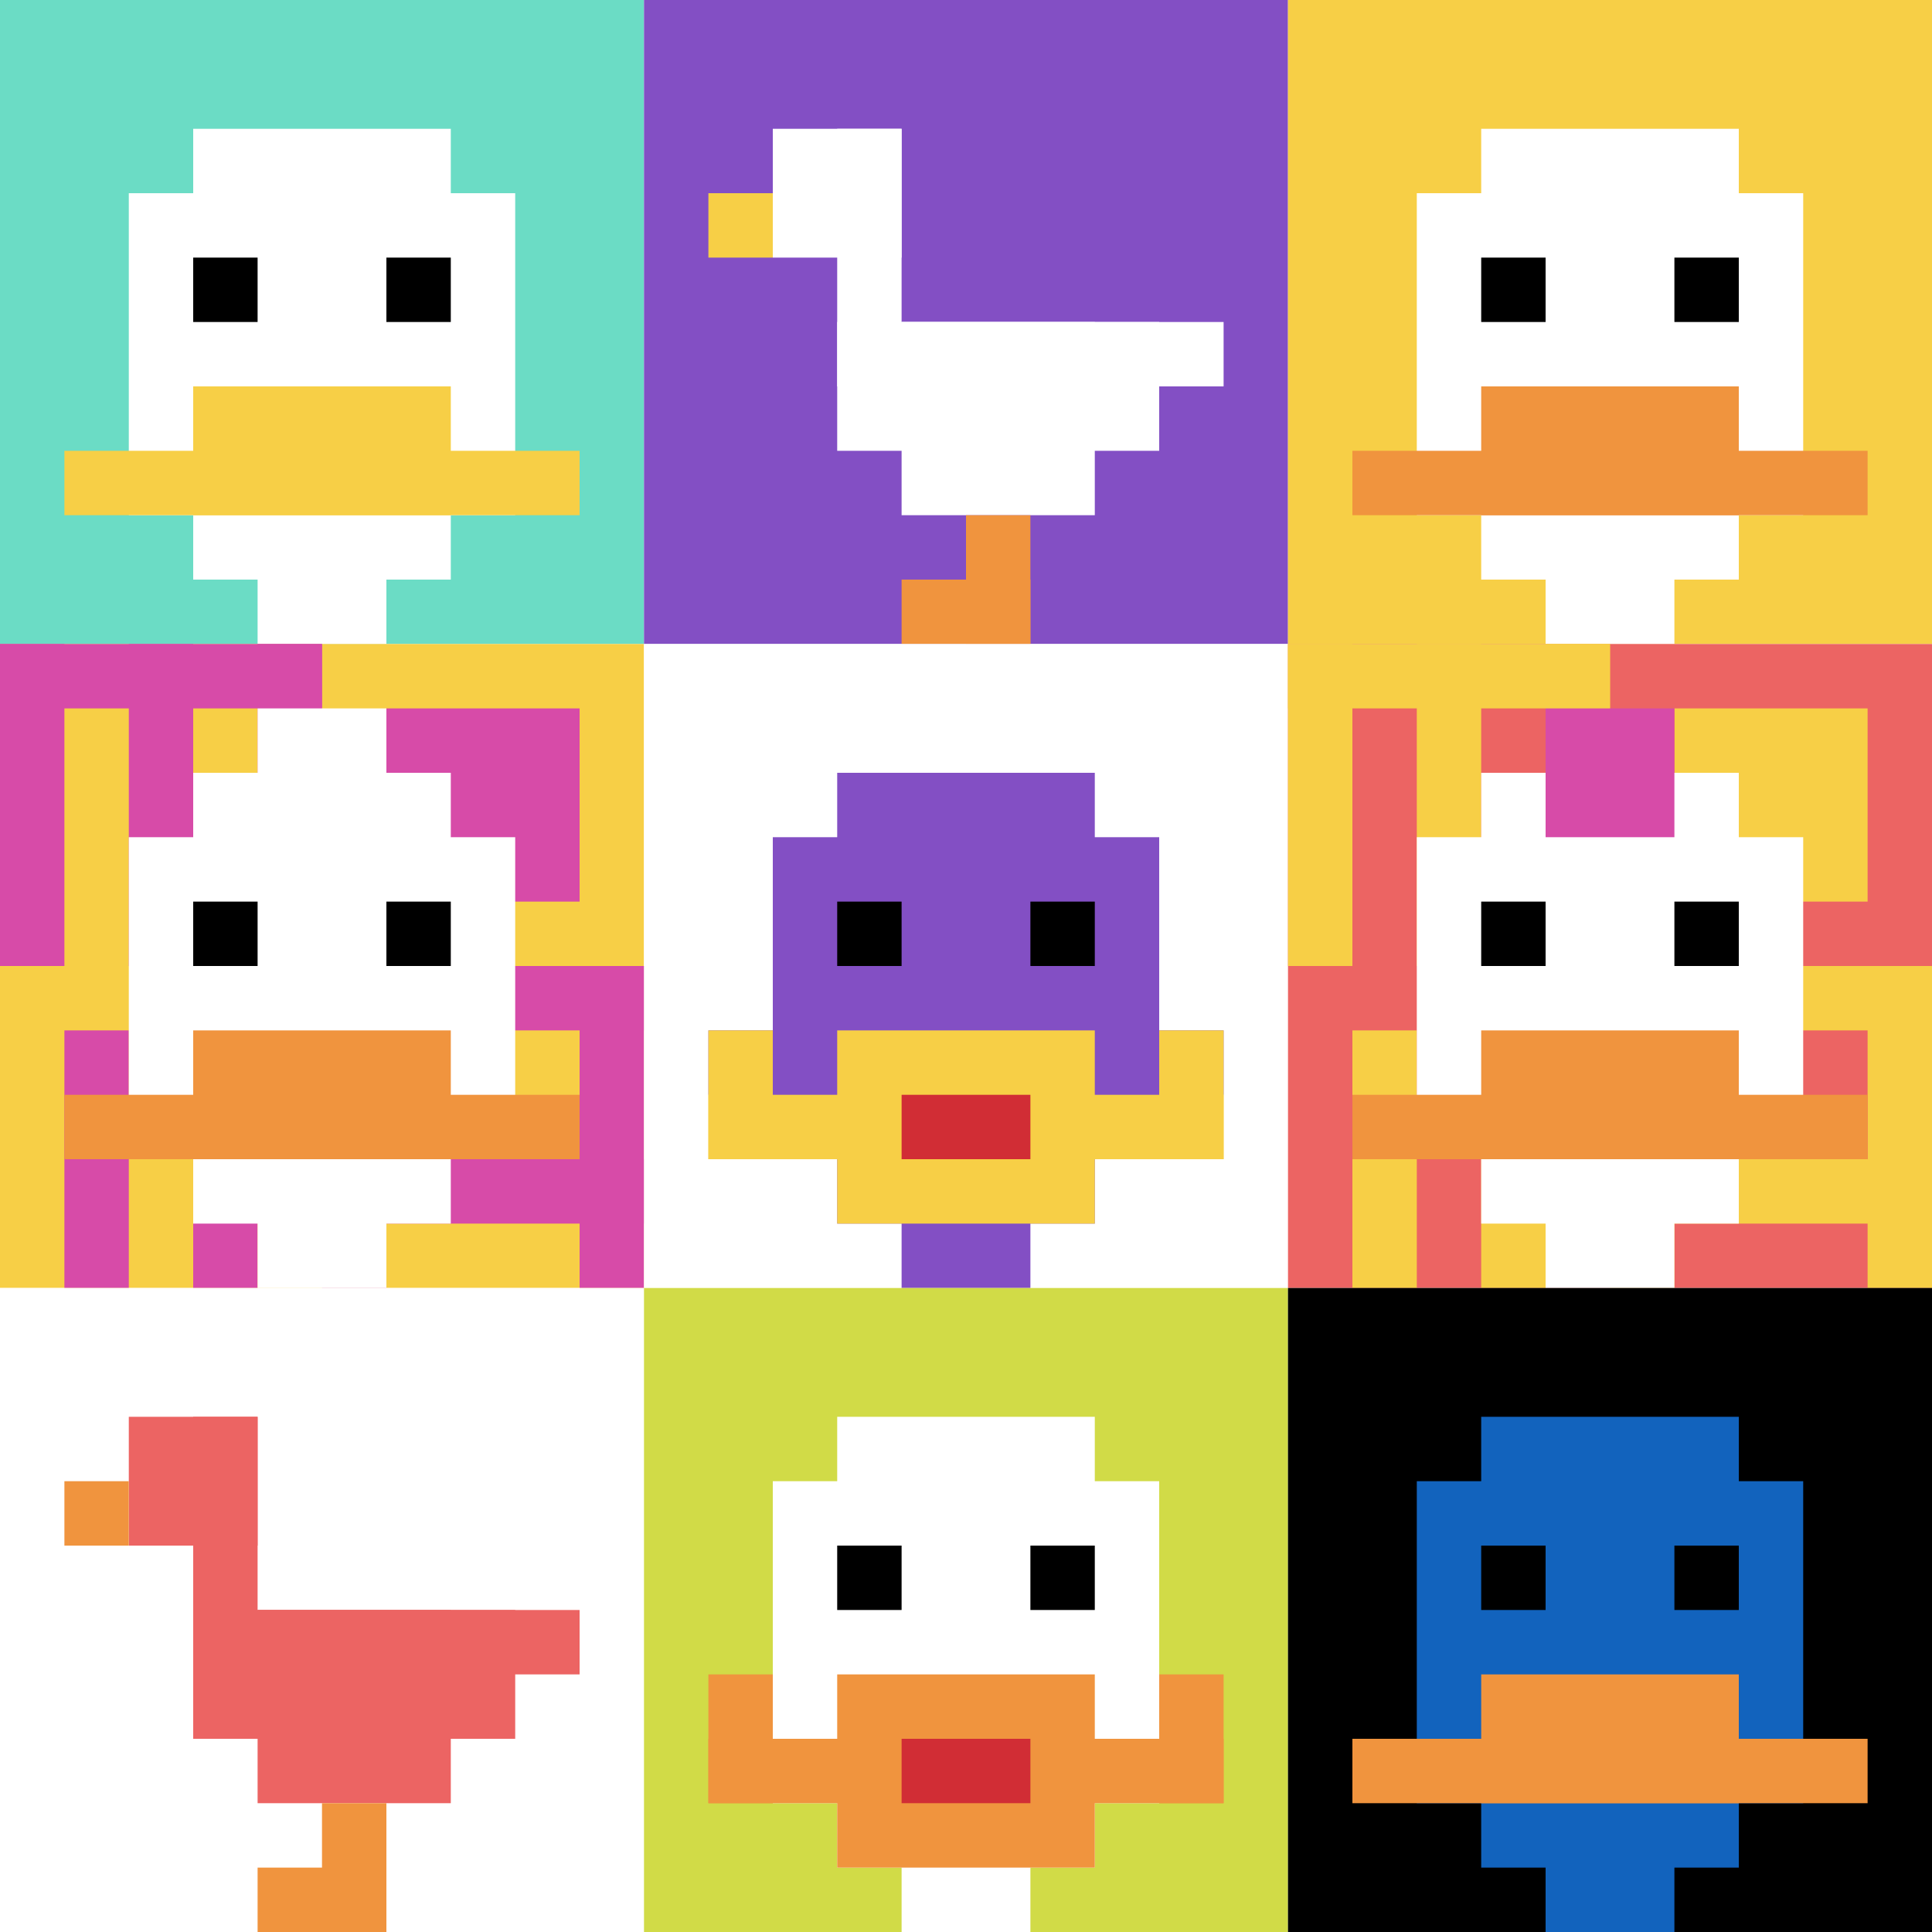 <svg xmlns="http://www.w3.org/2000/svg" version="1.1" width="691" height="691"><title>'goose-pfp-98434' by Dmitri Cherniak</title><desc>seed=98434
backgroundColor=#ffffff
padding=20
innerPadding=0
timeout=500
dimension=3
border=false
Save=function(){return n.handleSave()}
frame=23

Rendered at Sun Sep 15 2024 21:47:06 GMT+0800 (中国标准时间)
Generated in &lt;1ms
</desc><defs></defs><rect width="100%" height="100%" fill="#ffffff"></rect><g><g id="0-0"><rect x="0" y="0" height="230.333" width="230.333" fill="#6BDCC5"></rect><g><rect id="0-0-3-2-4-7" x="69.1" y="46.067" width="92.133" height="161.233" fill="#ffffff"></rect><rect id="0-0-2-3-6-5" x="46.067" y="69.1" width="138.2" height="115.167" fill="#ffffff"></rect><rect id="0-0-4-8-2-2" x="92.133" y="184.267" width="46.067" height="46.067" fill="#ffffff"></rect><rect id="0-0-1-7-8-1" x="23.033" y="161.233" width="184.267" height="23.033" fill="#F7CF46"></rect><rect id="0-0-3-6-4-2" x="69.1" y="138.2" width="92.133" height="46.067" fill="#F7CF46"></rect><rect id="0-0-3-4-1-1" x="69.1" y="92.133" width="23.033" height="23.033" fill="#000000"></rect><rect id="0-0-6-4-1-1" x="138.2" y="92.133" width="23.033" height="23.033" fill="#000000"></rect></g><rect x="0" y="0" stroke="white" stroke-width="0" height="230.333" width="230.333" fill="none"></rect></g><g id="1-0"><rect x="230.333" y="0" height="230.333" width="230.333" fill="#834FC4"></rect><g><rect id="230.33333333333334-0-2-2-2-2" x="276.4" y="46.067" width="46.067" height="46.067" fill="#ffffff"></rect><rect id="230.33333333333334-0-3-2-1-4" x="299.433" y="46.067" width="23.033" height="92.133" fill="#ffffff"></rect><rect id="230.33333333333334-0-4-5-5-1" x="322.467" y="115.167" width="115.167" height="23.033" fill="#ffffff"></rect><rect id="230.33333333333334-0-3-5-5-2" x="299.433" y="115.167" width="115.167" height="46.067" fill="#ffffff"></rect><rect id="230.33333333333334-0-4-5-3-3" x="322.467" y="115.167" width="69.1" height="69.1" fill="#ffffff"></rect><rect id="230.33333333333334-0-1-3-1-1" x="253.367" y="69.1" width="23.033" height="23.033" fill="#F7CF46"></rect><rect id="230.33333333333334-0-5-8-1-2" x="345.5" y="184.267" width="23.033" height="46.067" fill="#F0943E"></rect><rect id="230.33333333333334-0-4-9-2-1" x="322.467" y="207.3" width="46.067" height="23.033" fill="#F0943E"></rect></g><rect x="230.333" y="0" stroke="white" stroke-width="0" height="230.333" width="230.333" fill="none"></rect></g><g id="2-0"><rect x="460.667" y="0" height="230.333" width="230.333" fill="#F7CF46"></rect><g><rect id="460.6666666666667-0-3-2-4-7" x="529.767" y="46.067" width="92.133" height="161.233" fill="#ffffff"></rect><rect id="460.6666666666667-0-2-3-6-5" x="506.733" y="69.1" width="138.2" height="115.167" fill="#ffffff"></rect><rect id="460.6666666666667-0-4-8-2-2" x="552.8" y="184.267" width="46.067" height="46.067" fill="#ffffff"></rect><rect id="460.6666666666667-0-1-7-8-1" x="483.7" y="161.233" width="184.267" height="23.033" fill="#F0943E"></rect><rect id="460.6666666666667-0-3-6-4-2" x="529.767" y="138.2" width="92.133" height="46.067" fill="#F0943E"></rect><rect id="460.6666666666667-0-3-4-1-1" x="529.767" y="92.133" width="23.033" height="23.033" fill="#000000"></rect><rect id="460.6666666666667-0-6-4-1-1" x="598.867" y="92.133" width="23.033" height="23.033" fill="#000000"></rect></g><rect x="460.667" y="0" stroke="white" stroke-width="0" height="230.333" width="230.333" fill="none"></rect></g><g id="0-1"><rect x="0" y="230.333" height="230.333" width="230.333" fill="#F7CF46"></rect><g><rect id="0-230.33333333333334-0-0-5-1" x="0" y="230.333" width="115.167" height="23.033" fill="#D74BA8"></rect><rect id="0-230.33333333333334-0-0-1-5" x="0" y="230.333" width="23.033" height="115.167" fill="#D74BA8"></rect><rect id="0-230.33333333333334-2-0-1-5" x="46.067" y="230.333" width="23.033" height="115.167" fill="#D74BA8"></rect><rect id="0-230.33333333333334-4-0-1-5" x="92.133" y="230.333" width="23.033" height="115.167" fill="#D74BA8"></rect><rect id="0-230.33333333333334-6-1-3-3" x="138.2" y="253.367" width="69.1" height="69.1" fill="#D74BA8"></rect><rect id="0-230.33333333333334-1-6-1-4" x="23.033" y="368.533" width="23.033" height="92.133" fill="#D74BA8"></rect><rect id="0-230.33333333333334-3-6-1-4" x="69.1" y="368.533" width="23.033" height="92.133" fill="#D74BA8"></rect><rect id="0-230.33333333333334-5-5-5-1" x="115.167" y="345.5" width="115.167" height="23.033" fill="#D74BA8"></rect><rect id="0-230.33333333333334-5-8-5-1" x="115.167" y="414.6" width="115.167" height="23.033" fill="#D74BA8"></rect><rect id="0-230.33333333333334-5-5-1-5" x="115.167" y="345.5" width="23.033" height="115.167" fill="#D74BA8"></rect><rect id="0-230.33333333333334-9-5-1-5" x="207.3" y="345.5" width="23.033" height="115.167" fill="#D74BA8"></rect></g><g><rect id="0-230.33333333333334-3-2-4-7" x="69.1" y="276.4" width="92.133" height="161.233" fill="#ffffff"></rect><rect id="0-230.33333333333334-2-3-6-5" x="46.067" y="299.433" width="138.2" height="115.167" fill="#ffffff"></rect><rect id="0-230.33333333333334-4-8-2-2" x="92.133" y="414.6" width="46.067" height="46.067" fill="#ffffff"></rect><rect id="0-230.33333333333334-1-7-8-1" x="23.033" y="391.567" width="184.267" height="23.033" fill="#F0943E"></rect><rect id="0-230.33333333333334-3-6-4-2" x="69.1" y="368.533" width="92.133" height="46.067" fill="#F0943E"></rect><rect id="0-230.33333333333334-3-4-1-1" x="69.1" y="322.467" width="23.033" height="23.033" fill="#000000"></rect><rect id="0-230.33333333333334-6-4-1-1" x="138.2" y="322.467" width="23.033" height="23.033" fill="#000000"></rect><rect id="0-230.33333333333334-4-1-2-2" x="92.133" y="253.367" width="46.067" height="46.067" fill="#ffffff"></rect></g><rect x="0" y="230.333" stroke="white" stroke-width="0" height="230.333" width="230.333" fill="none"></rect></g><g id="1-1"><rect x="230.333" y="230.333" height="230.333" width="230.333" fill="#ffffff"></rect><g><rect id="230.33333333333334-230.33333333333334-3-2-4-7" x="299.433" y="276.4" width="92.133" height="161.233" fill="#834FC4"></rect><rect id="230.33333333333334-230.33333333333334-2-3-6-5" x="276.4" y="299.433" width="138.2" height="115.167" fill="#834FC4"></rect><rect id="230.33333333333334-230.33333333333334-4-8-2-2" x="322.467" y="414.6" width="46.067" height="46.067" fill="#834FC4"></rect><rect id="230.33333333333334-230.33333333333334-1-6-8-1" x="253.367" y="368.533" width="184.267" height="23.033" fill="#834FC4"></rect><rect id="230.33333333333334-230.33333333333334-1-7-8-1" x="253.367" y="391.567" width="184.267" height="23.033" fill="#F7CF46"></rect><rect id="230.33333333333334-230.33333333333334-3-6-4-3" x="299.433" y="368.533" width="92.133" height="69.1" fill="#F7CF46"></rect><rect id="230.33333333333334-230.33333333333334-4-7-2-1" x="322.467" y="391.567" width="46.067" height="23.033" fill="#D12D35"></rect><rect id="230.33333333333334-230.33333333333334-1-6-1-2" x="253.367" y="368.533" width="23.033" height="46.067" fill="#F7CF46"></rect><rect id="230.33333333333334-230.33333333333334-8-6-1-2" x="414.6" y="368.533" width="23.033" height="46.067" fill="#F7CF46"></rect><rect id="230.33333333333334-230.33333333333334-3-4-1-1" x="299.433" y="322.467" width="23.033" height="23.033" fill="#000000"></rect><rect id="230.33333333333334-230.33333333333334-6-4-1-1" x="368.533" y="322.467" width="23.033" height="23.033" fill="#000000"></rect></g><rect x="230.333" y="230.333" stroke="white" stroke-width="0" height="230.333" width="230.333" fill="none"></rect></g><g id="2-1"><rect x="460.667" y="230.333" height="230.333" width="230.333" fill="#EC6463"></rect><g><rect id="460.6666666666667-230.33333333333334-0-0-5-1" x="460.667" y="230.333" width="115.167" height="23.033" fill="#F7CF46"></rect><rect id="460.6666666666667-230.33333333333334-0-0-1-5" x="460.667" y="230.333" width="23.033" height="115.167" fill="#F7CF46"></rect><rect id="460.6666666666667-230.33333333333334-2-0-1-5" x="506.733" y="230.333" width="23.033" height="115.167" fill="#F7CF46"></rect><rect id="460.6666666666667-230.33333333333334-4-0-1-5" x="552.8" y="230.333" width="23.033" height="115.167" fill="#F7CF46"></rect><rect id="460.6666666666667-230.33333333333334-6-1-3-3" x="598.867" y="253.367" width="69.1" height="69.1" fill="#F7CF46"></rect><rect id="460.6666666666667-230.33333333333334-1-6-1-4" x="483.7" y="368.533" width="23.033" height="92.133" fill="#F7CF46"></rect><rect id="460.6666666666667-230.33333333333334-3-6-1-4" x="529.767" y="368.533" width="23.033" height="92.133" fill="#F7CF46"></rect><rect id="460.6666666666667-230.33333333333334-5-5-5-1" x="575.833" y="345.5" width="115.167" height="23.033" fill="#F7CF46"></rect><rect id="460.6666666666667-230.33333333333334-5-8-5-1" x="575.833" y="414.6" width="115.167" height="23.033" fill="#F7CF46"></rect><rect id="460.6666666666667-230.33333333333334-5-5-1-5" x="575.833" y="345.5" width="23.033" height="115.167" fill="#F7CF46"></rect><rect id="460.6666666666667-230.33333333333334-9-5-1-5" x="667.967" y="345.5" width="23.033" height="115.167" fill="#F7CF46"></rect></g><g><rect id="460.6666666666667-230.33333333333334-3-2-4-7" x="529.767" y="276.4" width="92.133" height="161.233" fill="#ffffff"></rect><rect id="460.6666666666667-230.33333333333334-2-3-6-5" x="506.733" y="299.433" width="138.2" height="115.167" fill="#ffffff"></rect><rect id="460.6666666666667-230.33333333333334-4-8-2-2" x="552.8" y="414.6" width="46.067" height="46.067" fill="#ffffff"></rect><rect id="460.6666666666667-230.33333333333334-1-7-8-1" x="483.7" y="391.567" width="184.267" height="23.033" fill="#F0943E"></rect><rect id="460.6666666666667-230.33333333333334-3-6-4-2" x="529.767" y="368.533" width="92.133" height="46.067" fill="#F0943E"></rect><rect id="460.6666666666667-230.33333333333334-3-4-1-1" x="529.767" y="322.467" width="23.033" height="23.033" fill="#000000"></rect><rect id="460.6666666666667-230.33333333333334-6-4-1-1" x="598.867" y="322.467" width="23.033" height="23.033" fill="#000000"></rect><rect id="460.6666666666667-230.33333333333334-4-1-2-2" x="552.8" y="253.367" width="46.067" height="46.067" fill="#D74BA8"></rect></g><rect x="460.667" y="230.333" stroke="white" stroke-width="0" height="230.333" width="230.333" fill="none"></rect></g><g id="0-2"><rect x="0" y="460.667" height="230.333" width="230.333" fill="#ffffff"></rect><g><rect id="0-460.6666666666667-2-2-2-2" x="46.067" y="506.733" width="46.067" height="46.067" fill="#EC6463"></rect><rect id="0-460.6666666666667-3-2-1-4" x="69.1" y="506.733" width="23.033" height="92.133" fill="#EC6463"></rect><rect id="0-460.6666666666667-4-5-5-1" x="92.133" y="575.833" width="115.167" height="23.033" fill="#EC6463"></rect><rect id="0-460.6666666666667-3-5-5-2" x="69.1" y="575.833" width="115.167" height="46.067" fill="#EC6463"></rect><rect id="0-460.6666666666667-4-5-3-3" x="92.133" y="575.833" width="69.1" height="69.1" fill="#EC6463"></rect><rect id="0-460.6666666666667-1-3-1-1" x="23.033" y="529.767" width="23.033" height="23.033" fill="#F0943E"></rect><rect id="0-460.6666666666667-5-8-1-2" x="115.167" y="644.933" width="23.033" height="46.067" fill="#F0943E"></rect><rect id="0-460.6666666666667-4-9-2-1" x="92.133" y="667.967" width="46.067" height="23.033" fill="#F0943E"></rect></g><rect x="0" y="460.667" stroke="white" stroke-width="0" height="230.333" width="230.333" fill="none"></rect></g><g id="1-2"><rect x="230.333" y="460.667" height="230.333" width="230.333" fill="#D1DB47"></rect><g><rect id="230.33333333333334-460.6666666666667-3-2-4-7" x="299.433" y="506.733" width="92.133" height="161.233" fill="#ffffff"></rect><rect id="230.33333333333334-460.6666666666667-2-3-6-5" x="276.4" y="529.767" width="138.2" height="115.167" fill="#ffffff"></rect><rect id="230.33333333333334-460.6666666666667-4-8-2-2" x="322.467" y="644.933" width="46.067" height="46.067" fill="#ffffff"></rect><rect id="230.33333333333334-460.6666666666667-1-7-8-1" x="253.367" y="621.9" width="184.267" height="23.033" fill="#F0943E"></rect><rect id="230.33333333333334-460.6666666666667-3-6-4-3" x="299.433" y="598.867" width="92.133" height="69.1" fill="#F0943E"></rect><rect id="230.33333333333334-460.6666666666667-4-7-2-1" x="322.467" y="621.9" width="46.067" height="23.033" fill="#D12D35"></rect><rect id="230.33333333333334-460.6666666666667-1-6-1-2" x="253.367" y="598.867" width="23.033" height="46.067" fill="#F0943E"></rect><rect id="230.33333333333334-460.6666666666667-8-6-1-2" x="414.6" y="598.867" width="23.033" height="46.067" fill="#F0943E"></rect><rect id="230.33333333333334-460.6666666666667-3-4-1-1" x="299.433" y="552.8" width="23.033" height="23.033" fill="#000000"></rect><rect id="230.33333333333334-460.6666666666667-6-4-1-1" x="368.533" y="552.8" width="23.033" height="23.033" fill="#000000"></rect></g><rect x="230.333" y="460.667" stroke="white" stroke-width="0" height="230.333" width="230.333" fill="none"></rect></g><g id="2-2"><rect x="460.667" y="460.667" height="230.333" width="230.333" fill="#000000"></rect><g><rect id="460.6666666666667-460.6666666666667-3-2-4-7" x="529.767" y="506.733" width="92.133" height="161.233" fill="#1263BD"></rect><rect id="460.6666666666667-460.6666666666667-2-3-6-5" x="506.733" y="529.767" width="138.2" height="115.167" fill="#1263BD"></rect><rect id="460.6666666666667-460.6666666666667-4-8-2-2" x="552.8" y="644.933" width="46.067" height="46.067" fill="#1263BD"></rect><rect id="460.6666666666667-460.6666666666667-1-7-8-1" x="483.7" y="621.9" width="184.267" height="23.033" fill="#F0943E"></rect><rect id="460.6666666666667-460.6666666666667-3-6-4-2" x="529.767" y="598.867" width="92.133" height="46.067" fill="#F0943E"></rect><rect id="460.6666666666667-460.6666666666667-3-4-1-1" x="529.767" y="552.8" width="23.033" height="23.033" fill="#000000"></rect><rect id="460.6666666666667-460.6666666666667-6-4-1-1" x="598.867" y="552.8" width="23.033" height="23.033" fill="#000000"></rect></g><rect x="460.667" y="460.667" stroke="white" stroke-width="0" height="230.333" width="230.333" fill="none"></rect></g></g></svg>